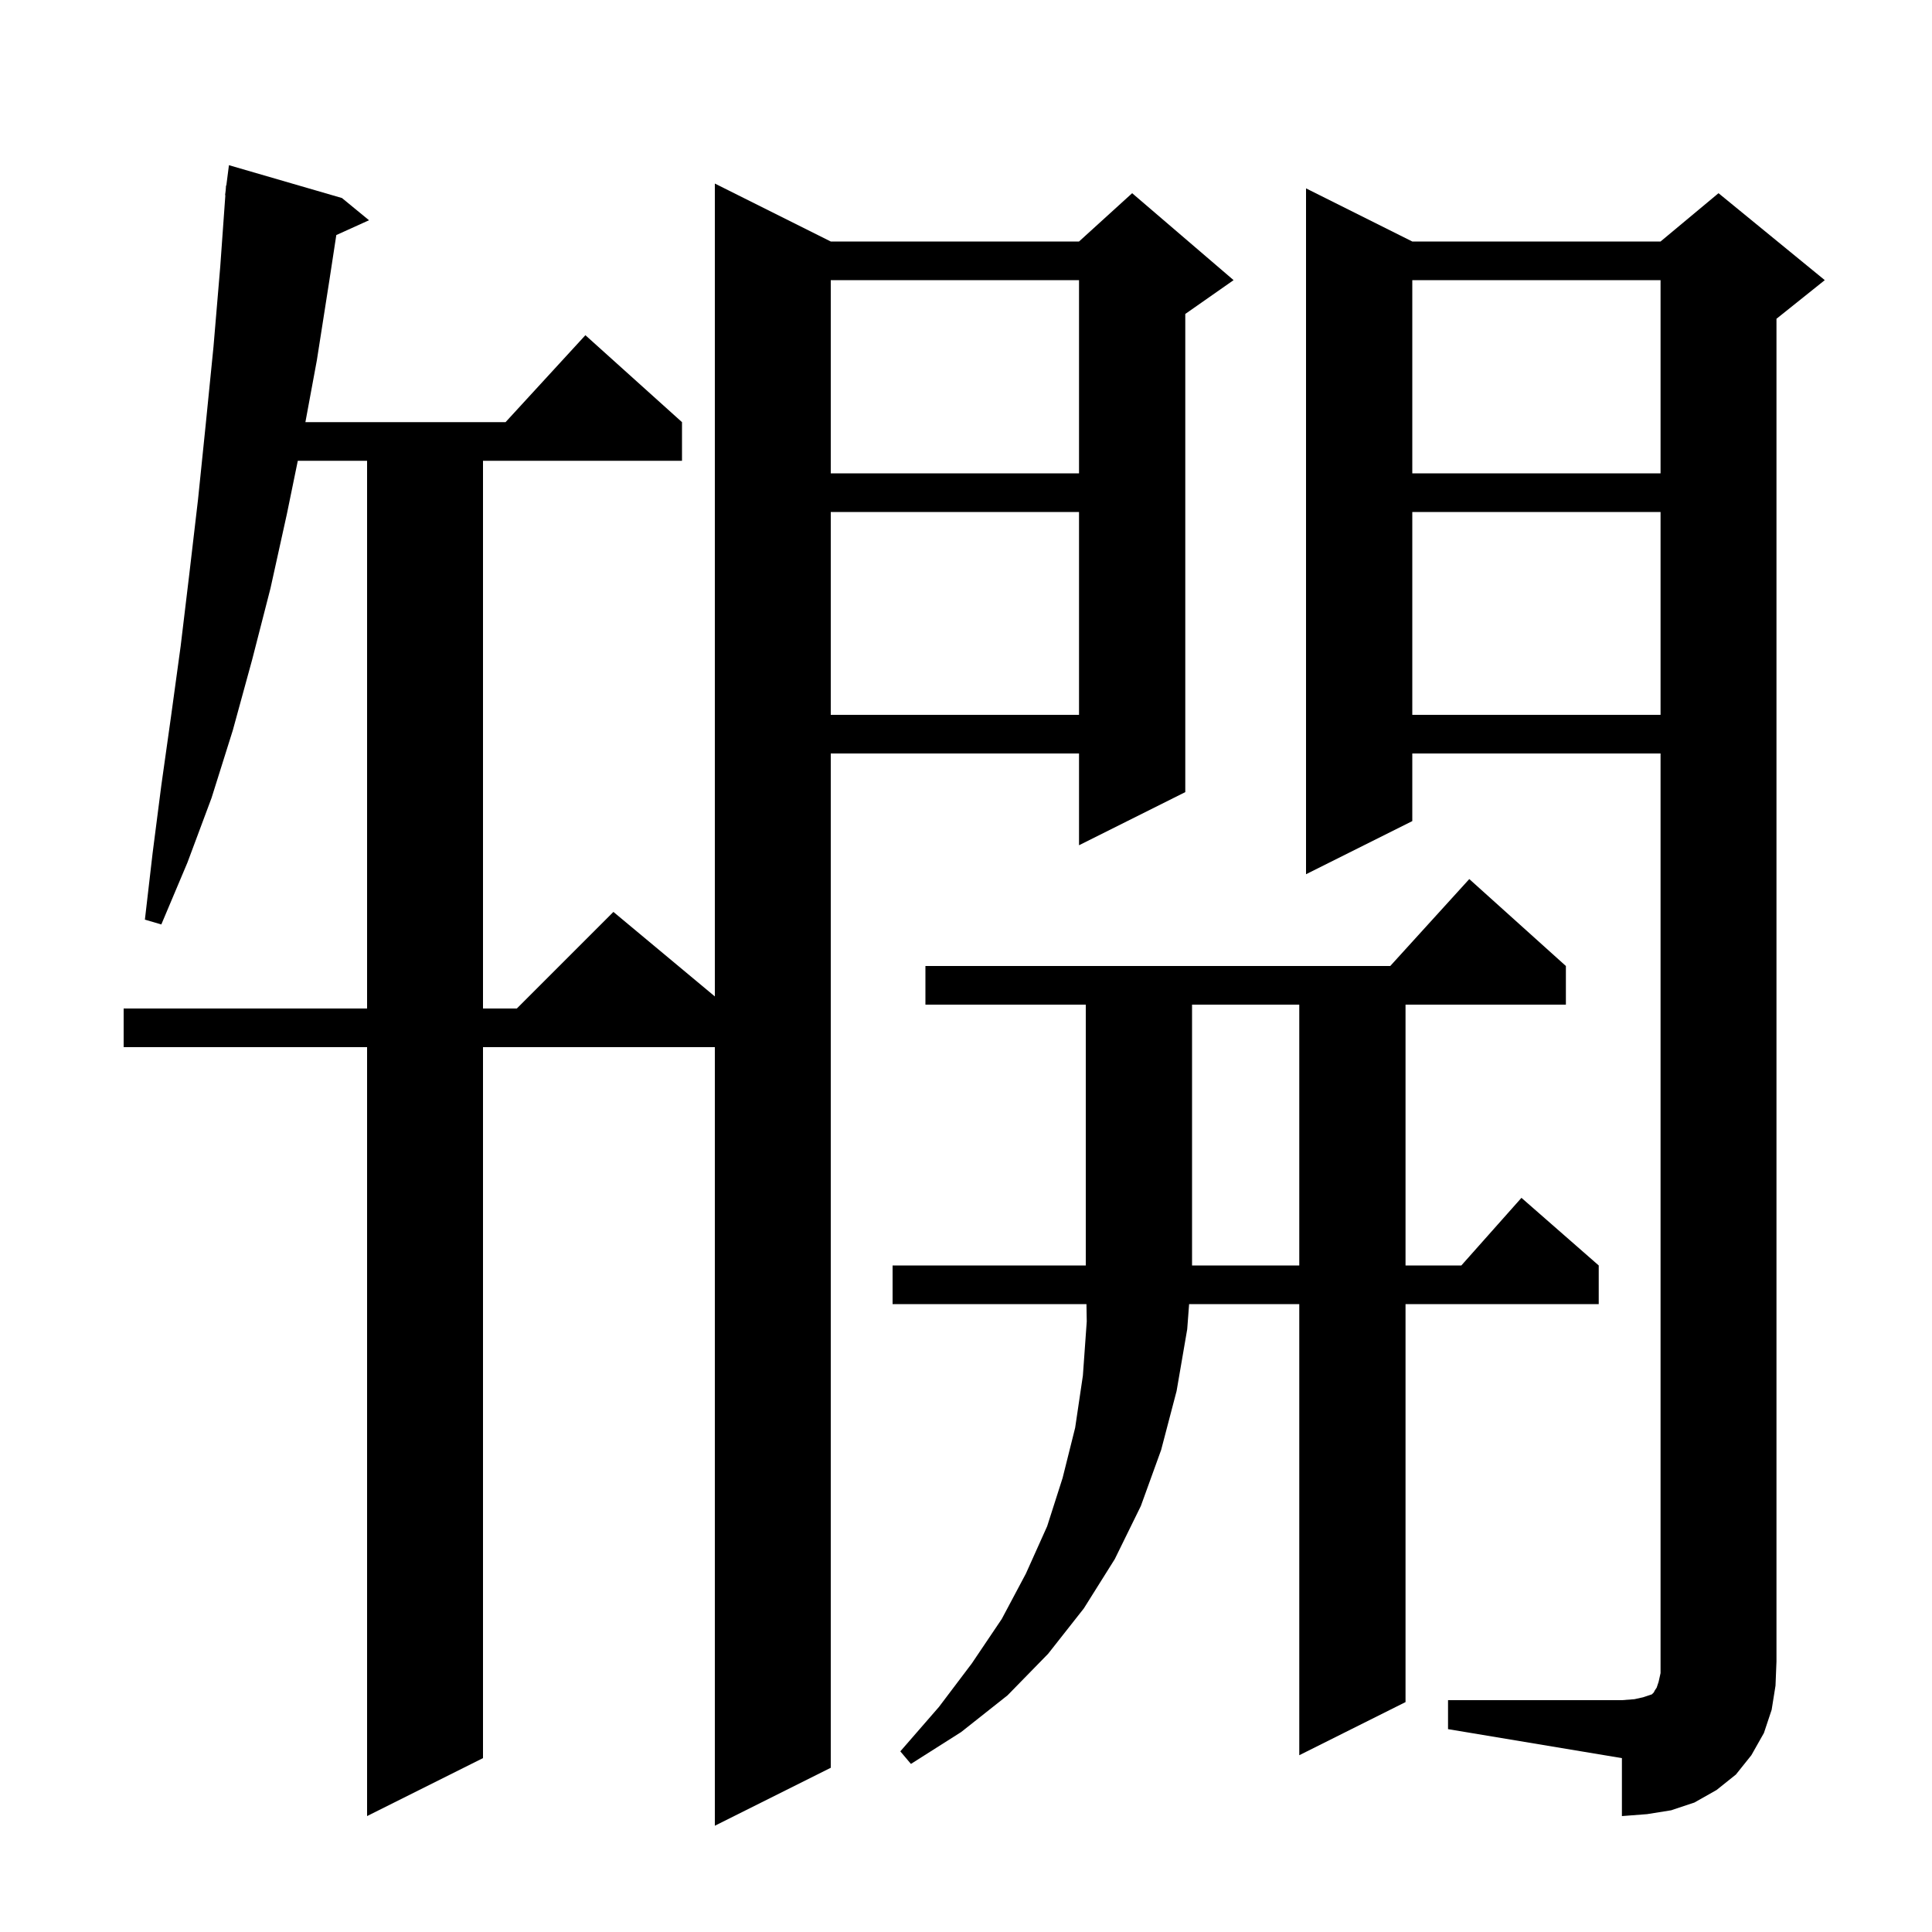 <svg xmlns="http://www.w3.org/2000/svg" xmlns:xlink="http://www.w3.org/1999/xlink" version="1.1" baseProfile="full" viewBox="0 0 200 200" width="200" height="200"><g fill="currentColor"><path d="M 35.4 20.5 L 38.2 22.8 L 34.814 24.333 L 34.1 29.0 L 32.8 37.3 L 31.615 43.7 L 52.336 43.7 L 60.6 34.7 L 70.6 43.7 L 70.6 47.7 L 50.0 47.7 L 50.0 104.4 L 53.5 104.4 L 63.5 94.4 L 74.0 103.15 L 74.0 19.0 L 86.0 25.0 L 111.7 25.0 L 117.2 20.0 L 127.7 29.0 L 122.7 32.5 L 122.7 82.0 L 111.7 87.5 L 111.7 78.0 L 86.0 78.0 L 86.0 183.0 L 74.0 189.0 L 74.0 108.4 L 50.0 108.4 L 50.0 182.0 L 38.0 188.0 L 38.0 108.4 L 12.8 108.4 L 12.8 104.4 L 38.0 104.4 L 38.0 47.7 L 30.828 47.7 L 29.7 53.2 L 28.0 60.9 L 26.1 68.3 L 24.1 75.6 L 21.9 82.6 L 19.4 89.3 L 16.7 95.7 L 15.0 95.2 L 15.8 88.3 L 16.7 81.3 L 17.7 74.2 L 18.7 66.9 L 19.6 59.4 L 20.5 51.7 L 21.3 43.9 L 22.1 35.9 L 22.8 27.6 L 23.329 20.201 L 23.3 20.2 L 23.364 19.704 L 23.4 19.2 L 23.429 19.203 L 23.7 17.1 Z M 149.9 176.0 L 167.9 176.0 L 169.2 175.9 L 170.1 175.7 L 171.0 175.4 L 171.2 175.2 L 171.3 175.0 L 171.5 174.7 L 171.7 174.1 L 171.9 173.2 L 171.9 78.0 L 146.2 78.0 L 146.2 85.0 L 135.2 90.5 L 135.2 19.5 L 146.2 25.0 L 171.9 25.0 L 177.9 20.0 L 188.9 29.0 L 183.9 33.0 L 183.9 172.0 L 183.8 174.5 L 183.4 177.0 L 182.6 179.4 L 181.3 181.7 L 179.7 183.7 L 177.7 185.3 L 175.4 186.6 L 173.0 187.4 L 170.5 187.8 L 167.9 188.0 L 167.9 182.0 L 149.9 179.0 Z M 162.1 100.0 L 162.1 104.0 L 145.5 104.0 L 145.5 131.0 L 151.278 131.0 L 157.5 124.0 L 165.5 131.0 L 165.5 135.0 L 145.5 135.0 L 145.5 176.2 L 134.5 181.7 L 134.5 135.0 L 123.097 135.0 L 122.9 137.6 L 121.8 144.0 L 120.2 150.1 L 118.1 155.9 L 115.4 161.4 L 112.2 166.5 L 108.5 171.2 L 104.3 175.5 L 99.5 179.3 L 94.3 182.6 L 93.2 181.3 L 97.2 176.7 L 100.6 172.2 L 103.7 167.6 L 106.2 162.9 L 108.4 158.0 L 110.0 153.0 L 111.3 147.8 L 112.1 142.4 L 112.5 136.8 L 112.469 135.0 L 92.4 135.0 L 92.4 131.0 L 134.5 131.0 L 134.5 104.0 L 123.4 104.0 L 123.4 131.0 L 112.4 131.0 L 112.4 104.0 L 95.8 104.0 L 95.8 100.0 L 143.918 100.0 L 152.1 91.0 Z M 146.2 53.0 L 146.2 74.0 L 171.9 74.0 L 171.9 53.0 Z M 86.0 53.0 L 86.0 74.0 L 111.7 74.0 L 111.7 53.0 Z M 146.2 29.0 L 146.2 49.0 L 171.9 49.0 L 171.9 29.0 Z M 86.0 29.0 L 86.0 49.0 L 111.7 49.0 L 111.7 29.0 Z "/></g></svg>